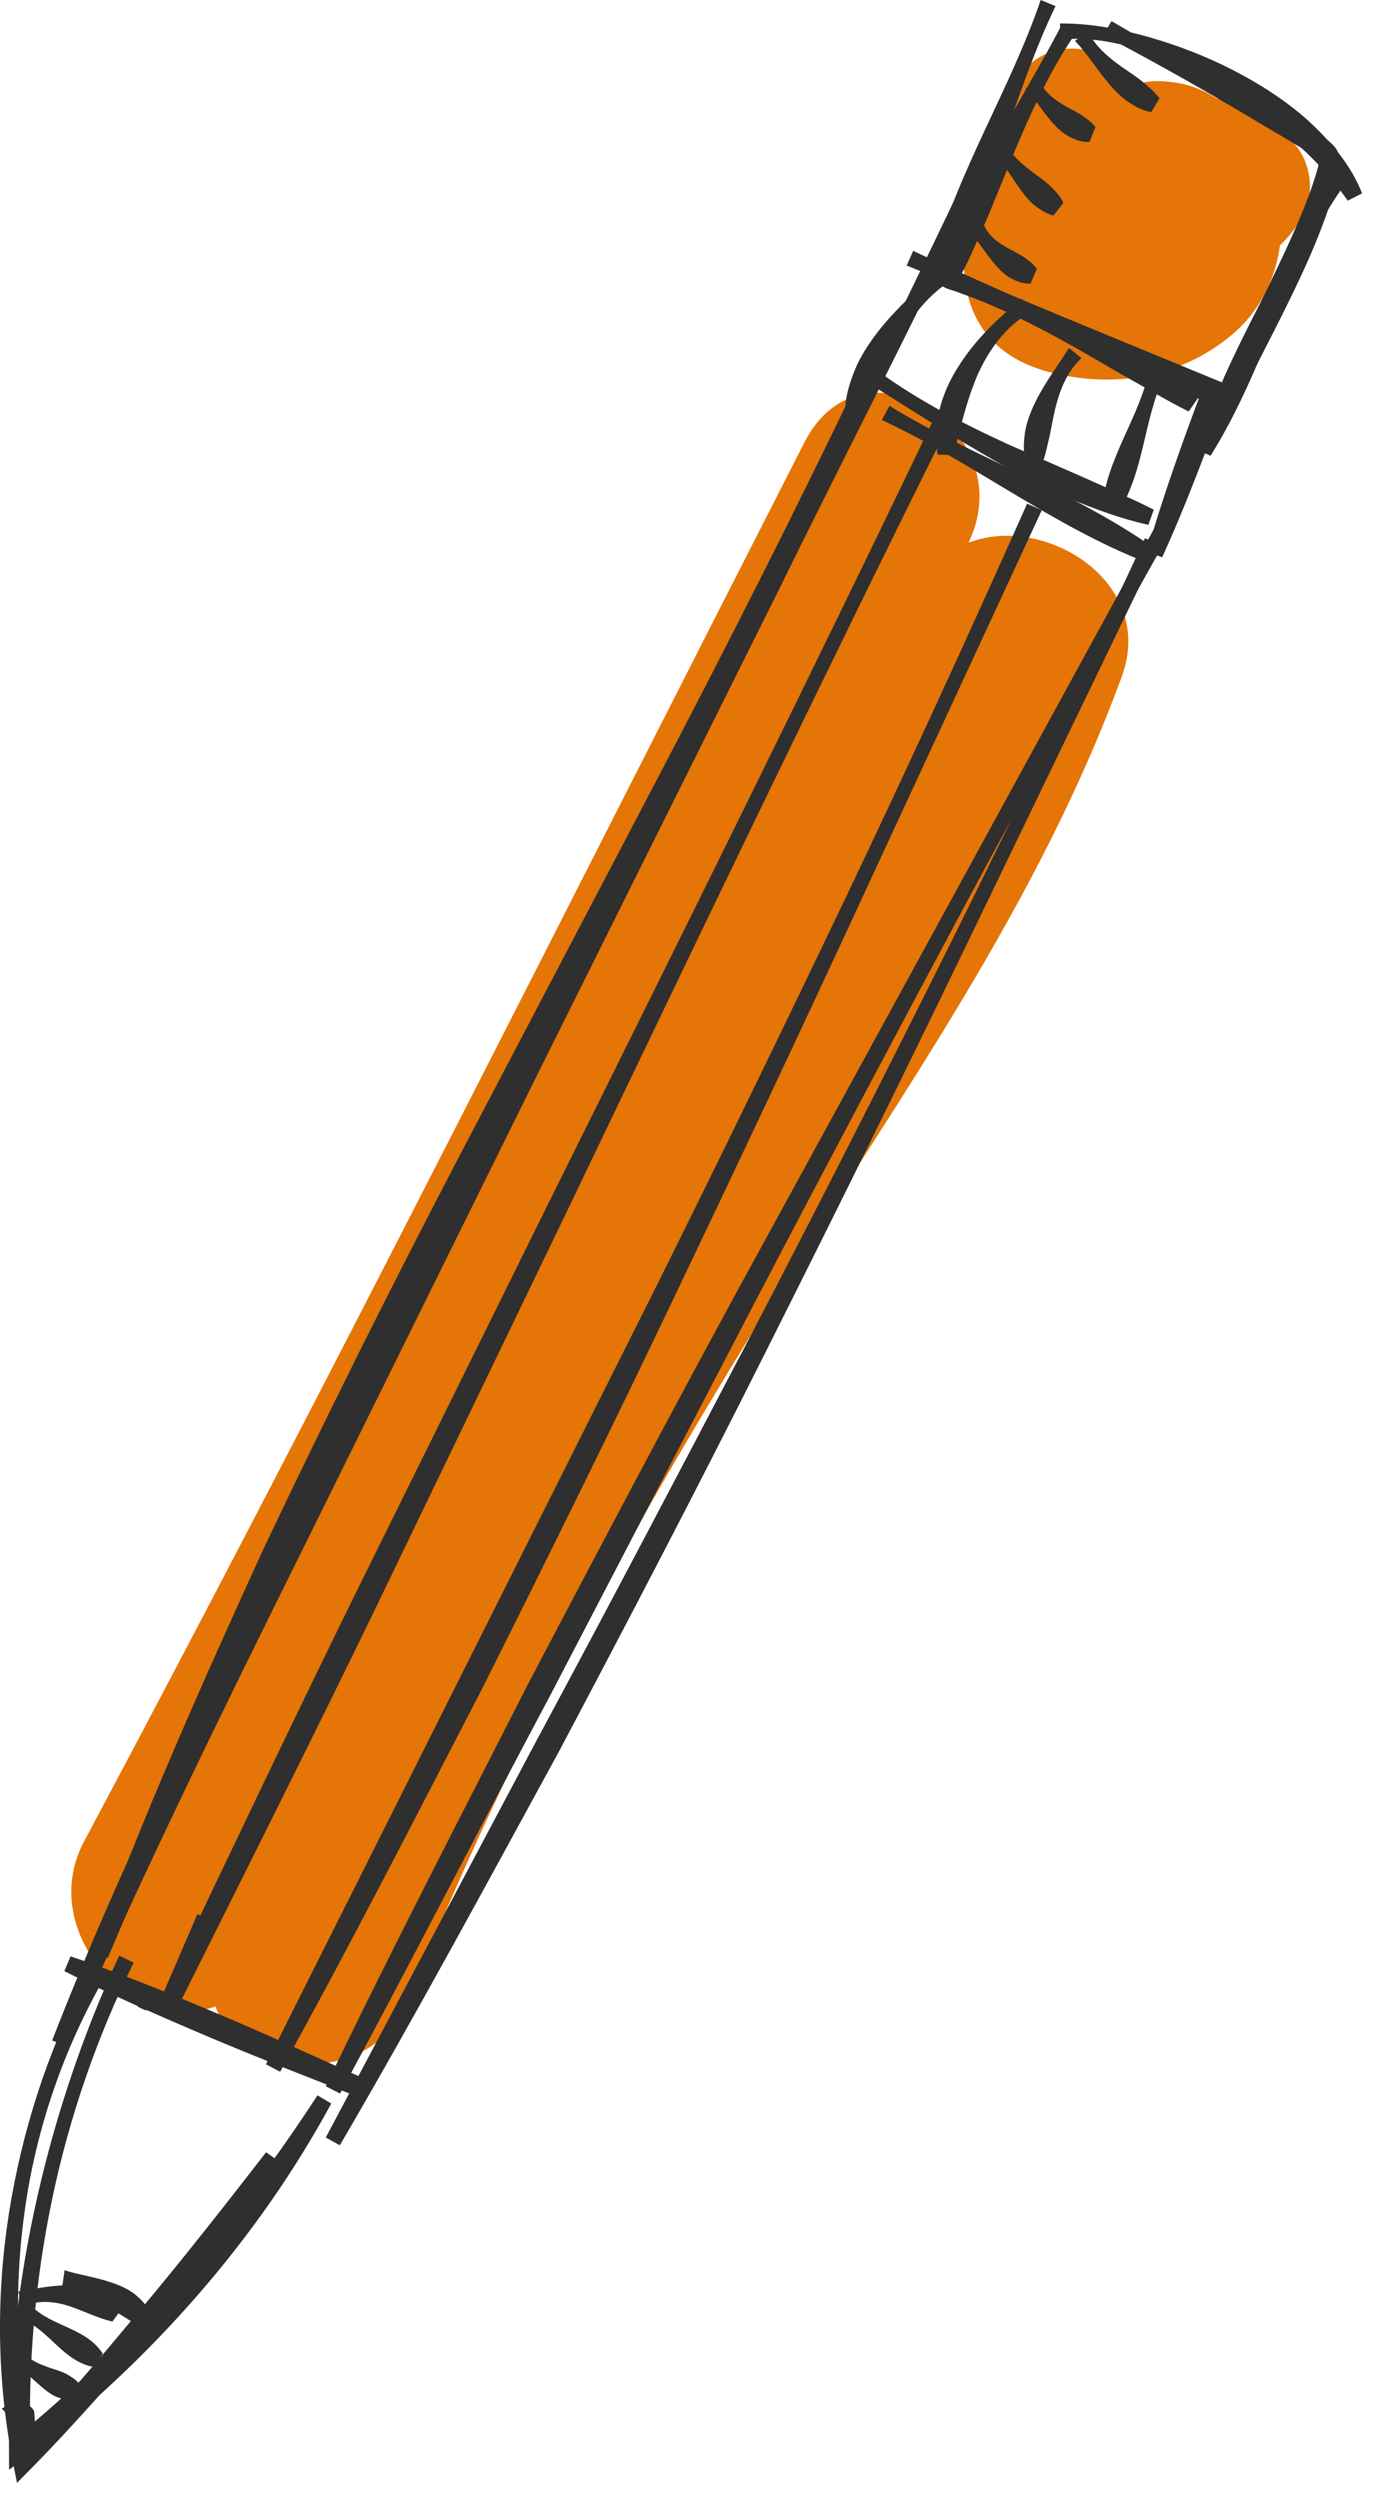 <?xml version="1.0" encoding="UTF-8"?> <svg xmlns="http://www.w3.org/2000/svg" width="55" height="100" viewBox="0 0 55 100" fill="none"><path d="M32.181 17.685C22.642 36.373 13.239 55.138 3.362 73.651C1.099 77.894 6.9 83.004 10.325 79.023C23.695 63.484 35.289 46.479 44.426 28.114C41.697 26.963 38.968 25.813 36.239 24.662C32.895 34.142 26.492 41.958 21.665 50.665C16.82 59.402 12.532 68.574 8.755 77.817C6.836 82.514 14.498 84.598 16.378 79.919C20.364 70.002 25.309 60.936 30.965 51.897C36.041 43.786 41.562 36.102 44.877 27.044C46.618 22.288 38.995 19.093 36.69 23.592C27.672 41.19 16.905 57.709 4.055 72.753C6.376 74.544 8.697 76.334 11.018 78.125C20.852 59.535 30.311 40.799 38.809 21.559C40.761 17.141 34.467 13.205 32.181 17.685Z" fill="#E57506"></path><path d="M51.642 5.616C51.339 4.969 50.801 4.428 50.083 4.287C49.6 4.193 49.124 4.074 48.654 3.929C48.153 3.612 47.603 3.384 47.012 3.302C46.385 3.214 45.762 3.185 45.191 3.505C45 2.986 44.655 2.529 44.144 2.26C42.955 1.632 41.418 1.944 40.724 3.157C39.549 5.209 38.883 7.412 38.605 9.749C38.441 11.132 38.694 12.568 39.682 13.612C40.577 14.558 41.853 14.936 43.103 15.104C45.305 15.4 47.484 14.859 49.212 13.444C50.369 12.497 51.007 11.205 51.199 9.813C51.536 9.493 51.833 9.123 52.076 8.698C52.63 7.725 52.454 6.383 51.642 5.616Z" fill="#E57506"></path><path d="M34.867 15.553C32.276 20.77 29.623 25.952 26.977 31.138L19.071 46.706C16.474 51.912 13.885 57.12 11.434 62.391C8.91 67.629 6.589 72.957 4.312 78.306L3.715 78.069C5.732 72.597 8.108 67.267 10.531 61.967C13.026 56.7 15.633 51.488 18.329 46.326L26.444 30.862C29.139 25.704 31.776 20.516 34.29 15.27L34.867 15.553Z" fill="#2F2F2F"></path><path d="M34.827 14.627C36.524 15.911 38.423 16.9 40.349 17.783L43.259 19.057C44.222 19.497 45.2 19.898 46.152 20.386L45.936 20.991C44.876 20.762 43.863 20.38 42.864 19.975C41.871 19.553 40.91 19.056 39.971 18.527C38.087 17.473 36.3 16.281 34.465 15.158L34.827 14.627Z" fill="#2F2F2F"></path><path d="M47.283 20.436C44.349 25.641 41.465 30.875 38.637 36.139C35.817 41.407 33.016 46.685 30.25 51.982L21.972 67.881C19.16 73.153 16.445 78.475 13.603 83.733L13.031 83.441C15.618 78.051 18.378 72.748 21.087 67.42C23.867 62.128 26.658 56.842 29.514 51.591L46.722 20.126L47.283 20.436Z" fill="#2F2F2F"></path><path d="M5.824 80.409L5.508 80.261L5.751 79.683C7.213 80.305 8.689 80.892 10.165 81.48L14.624 83.164L14.332 83.874C12.351 83.085 10.36 82.32 8.397 81.489C6.434 80.657 4.479 79.806 2.574 78.837L2.824 78.245C4.846 78.936 6.819 79.744 8.784 80.572C10.748 81.401 12.684 82.296 14.631 83.166L14.339 83.876L9.951 82.014C8.478 81.42 7.005 80.825 5.518 80.265L5.761 79.687L6.083 79.821L5.824 80.409Z" fill="#2F2F2F"></path><path d="M5.346 78.497C3.87 81.493 2.77 84.683 2.087 87.954C1.401 91.226 1.12 94.577 1.214 97.907L0.521 97.579C5.301 93.689 9.336 88.971 12.699 83.805L13.251 84.133C10.267 89.638 5.998 94.421 1.053 98.248L0.363 98.782L0.36 97.92C0.348 94.519 0.751 91.129 1.501 87.825C2.254 84.521 3.342 81.297 4.768 78.219L5.346 78.497Z" fill="#2F2F2F"></path><path d="M2.582 90.803C3.207 90.998 3.846 91.078 4.481 91.299C4.796 91.406 5.107 91.545 5.376 91.746C5.633 91.96 5.882 92.194 6.013 92.526L5.556 92.978C5.253 92.872 5.033 92.703 4.79 92.557L4.106 92.046C3.639 91.714 3.088 91.417 2.492 91.44L2.582 90.803Z" fill="#2F2F2F"></path><path d="M0.73 91.653C1.449 91.534 2.148 91.375 2.9 91.409C3.637 91.427 4.431 91.694 4.877 92.339L4.493 92.855C3.853 92.694 3.361 92.435 2.764 92.233C2.183 92.047 1.496 91.971 0.927 92.266L0.73 91.653Z" fill="#2F2F2F"></path><path d="M3.992 79.432C2.42 82.269 1.379 85.415 0.96 88.637C0.533 91.858 0.68 95.147 1.391 98.298L0.631 98.083C1.51 97.122 2.392 96.163 3.245 95.179C4.105 94.201 4.929 93.192 5.769 92.197C7.437 90.196 9.043 88.146 10.644 86.083L11.169 86.454C9.751 88.665 8.183 90.779 6.53 92.822C5.71 93.849 4.837 94.832 3.965 95.815C3.087 96.792 2.201 97.763 1.278 98.698L0.679 99.306L0.518 98.483C-0.125 95.206 -0.157 91.829 0.353 88.551C0.871 85.273 1.885 82.076 3.427 79.129L3.992 79.432Z" fill="#2F2F2F"></path><path d="M37.975 16.93C32.763 27.408 27.706 37.963 22.646 48.515L15.021 64.327C12.466 69.591 9.838 74.82 7.223 80.054L6.523 79.74L7.894 76.562L8.488 76.806L7.234 80.032L6.534 79.718C9.053 74.436 11.561 69.149 14.14 63.897L21.92 48.161C27.129 37.681 32.343 27.203 37.399 16.649L37.975 16.93Z" fill="#2F2F2F"></path><path d="M41.671 20.408L34.366 36.172C31.934 41.428 29.462 46.666 26.964 51.892C24.473 57.121 21.904 62.313 19.31 67.492C16.645 72.635 14.018 77.798 11.206 82.863L10.637 82.565L26.214 51.526C28.793 46.344 31.324 41.138 33.822 35.916C36.312 30.69 38.732 25.431 41.085 20.143L41.671 20.408Z" fill="#2F2F2F"></path><path d="M38.094 11.186C37.156 11.763 36.461 12.663 35.919 13.598C35.648 14.069 35.416 14.554 35.178 15.035C34.925 15.51 34.718 16.002 34.428 16.483L33.812 16.301C33.843 15.703 34.044 15.141 34.278 14.602C34.529 14.068 34.864 13.578 35.233 13.123C35.974 12.206 36.849 11.454 37.706 10.674L38.094 11.186Z" fill="#2F2F2F"></path><path d="M36.527 10.032C37.526 10.514 38.544 10.953 39.556 11.408C40.564 11.87 41.595 12.28 42.616 12.712L48.768 15.249L49.189 15.423L49.03 15.868C48.644 16.952 48.246 18.032 47.824 19.103C47.409 20.176 46.965 21.24 46.486 22.29L45.883 22.068C46.199 20.958 46.551 19.861 46.93 18.774C47.303 17.685 47.7 16.605 48.109 15.529L48.371 16.147L42.35 13.312C41.343 12.848 40.345 12.363 39.324 11.93C38.306 11.49 37.296 11.034 36.266 10.62L36.527 10.032Z" fill="#2F2F2F"></path><path d="M41.231 12.478C40.238 13.03 39.539 14.005 39.094 15.017C38.653 16.05 38.419 17.093 38.146 18.197L37.504 18.184C37.277 16.938 37.687 15.653 38.361 14.62C39.03 13.566 39.923 12.724 40.869 11.947L41.231 12.478Z" fill="#2F2F2F"></path><path d="M43.256 14.324C42.685 14.853 42.39 15.608 42.211 16.34C42.122 16.71 42.061 17.08 41.985 17.445C41.89 17.808 41.834 18.173 41.685 18.549L41.043 18.533C40.913 18.109 40.946 17.676 41.005 17.253C41.082 16.832 41.24 16.429 41.43 16.049C41.808 15.281 42.315 14.625 42.761 13.916L43.256 14.324Z" fill="#2F2F2F"></path><path d="M46.57 15.042C45.728 16.805 45.786 18.874 44.694 20.551L44.086 20.344C44.245 18.349 45.553 16.745 45.962 14.835L46.57 15.042Z" fill="#2F2F2F"></path><path d="M42.983 1.393C41.967 2.886 41.216 4.537 40.524 6.197L39.504 8.693C39.137 9.513 38.799 10.344 38.362 11.143L37.758 10.925C37.935 10.02 38.253 9.161 38.582 8.309C38.929 7.463 39.339 6.645 39.771 5.84C40.631 4.226 41.589 2.679 42.433 1.063L42.983 1.393Z" fill="#2F2F2F"></path><path d="M42.395 0.938C43.629 0.928 44.812 1.165 45.965 1.486C47.114 1.818 48.236 2.248 49.304 2.796C50.371 3.344 51.395 3.997 52.306 4.804C53.194 5.622 54.029 6.569 54.483 7.735L53.91 8.026C53.27 7.11 52.507 6.286 51.645 5.552C50.794 4.809 49.876 4.124 48.898 3.523C47.916 2.934 46.88 2.414 45.789 2.051C44.705 1.687 43.548 1.475 42.434 1.577L42.395 0.938Z" fill="#2F2F2F"></path><path d="M53.925 7.192C52.698 8.838 51.867 10.731 51.086 12.632C50.314 14.54 49.531 16.463 48.421 18.23L47.84 17.956C48.152 16.964 48.567 16.022 48.971 15.072C49.392 14.13 49.852 13.203 50.329 12.281C51.276 10.431 52.319 8.627 53.391 6.836L53.925 7.192Z" fill="#2F2F2F"></path><path d="M40.771 3.791C37.844 10.451 34.466 16.844 31.274 23.346L21.59 42.785L11.968 62.249C8.749 68.727 5.57 75.234 2.683 81.845L2.086 81.609C3.405 78.223 4.862 74.9 6.408 71.624C7.93 68.335 9.486 65.065 11.072 61.81C14.281 55.317 17.535 48.849 20.845 42.41L30.738 23.077C32.39 19.857 33.989 16.61 35.587 13.364C37.154 10.107 38.783 6.863 40.176 3.549L40.771 3.791Z" fill="#2F2F2F"></path><path d="M46.38 21.8L38.562 37.992C35.954 43.389 33.297 48.762 30.604 54.118C27.919 59.478 25.144 64.792 22.339 70.09C19.464 75.35 16.619 80.627 13.593 85.803L13.031 85.492L21.458 69.62C24.297 64.346 27.082 59.043 29.861 53.737C32.634 48.427 35.348 43.087 38.022 37.727C40.688 32.362 43.277 26.959 45.799 21.525L46.38 21.8Z" fill="#2F2F2F"></path><path d="M42.222 0.243C40.57 3.68 39.797 7.475 37.9 10.812L37.305 10.569C38.289 6.859 40.397 3.61 41.627 0L42.222 0.243Z" fill="#2F2F2F"></path><path d="M44.46 0.844C46.125 1.823 47.801 2.782 49.508 3.687L52.069 5.043L52.71 5.381C52.913 5.496 53.187 5.609 53.425 5.925C53.543 6.081 53.612 6.316 53.609 6.503C53.61 6.691 53.573 6.841 53.545 6.965L53.35 7.687C52.774 9.592 51.914 11.348 51.046 13.074L48.424 18.217L47.832 17.967C48.484 16.13 49.324 14.373 50.163 12.637C50.995 10.9 51.879 9.191 52.495 7.417C52.627 7 52.836 6.398 52.738 6.393C52.638 6.216 52.063 5.936 51.689 5.697L49.197 4.221C47.535 3.238 45.841 2.309 44.137 1.399L44.46 0.844Z" fill="#2F2F2F"></path><path d="M37.695 10.725C37.673 10.731 37.597 10.882 37.674 11.012C37.741 11.11 37.776 11.099 37.785 11.106C37.808 11.104 37.789 11.116 37.86 11.08C37.892 11.063 37.937 10.995 37.941 10.952C37.944 10.902 37.94 10.927 37.937 10.91C37.93 10.895 37.925 10.902 37.945 10.919C38.019 10.995 38.307 11.082 38.534 11.171L39.948 11.69C40.889 12.041 41.831 12.397 42.753 12.806C43.677 13.208 44.588 13.649 45.457 14.162C46.316 14.691 47.163 15.245 47.912 15.93L47.548 16.459C46.654 16.015 45.815 15.501 44.953 15.025C44.101 14.533 43.252 14.031 42.386 13.556C41.517 13.087 40.637 12.631 39.726 12.242C39.274 12.039 38.809 11.867 38.344 11.7C38.114 11.599 37.89 11.598 37.565 11.366C37.49 11.305 37.406 11.208 37.363 11.073C37.346 10.996 37.331 10.958 37.347 10.846C37.358 10.74 37.444 10.617 37.528 10.568C37.705 10.465 37.823 10.478 37.964 10.507C38.032 10.532 38.127 10.55 38.226 10.702C38.338 10.888 38.231 11.106 38.17 11.158L37.695 10.725Z" fill="#2F2F2F"></path><path d="M35.578 16.232C39.005 18.335 42.882 19.601 46.182 21.937L45.878 22.503C42.109 21.036 38.916 18.499 35.273 16.798L35.578 16.232Z" fill="#2F2F2F"></path><path d="M43.527 1.268C43.818 1.869 44.349 2.303 44.879 2.681C45.147 2.87 45.42 3.044 45.673 3.242C45.916 3.455 46.172 3.647 46.379 3.935L46.047 4.485C45.674 4.424 45.367 4.234 45.07 4.038C44.783 3.827 44.536 3.564 44.309 3.289C43.849 2.741 43.485 2.145 43 1.634L43.527 1.268Z" fill="#2F2F2F"></path><path d="M41.567 3.191C41.744 3.674 42.181 3.994 42.607 4.238C42.824 4.36 43.043 4.465 43.245 4.592C43.44 4.736 43.643 4.856 43.82 5.078L43.58 5.674C43.264 5.698 42.99 5.578 42.73 5.448C42.477 5.301 42.262 5.096 42.072 4.877C41.683 4.438 41.41 3.95 41.023 3.532L41.567 3.191Z" fill="#2F2F2F"></path><path d="M40.234 5.738C40.477 6.248 40.931 6.605 41.372 6.937C41.596 7.102 41.821 7.26 42.02 7.446C42.208 7.646 42.405 7.831 42.537 8.111L42.142 8.618C41.825 8.549 41.588 8.37 41.353 8.19C41.13 7.996 40.945 7.761 40.773 7.519C40.424 7.036 40.143 6.524 39.715 6.118L40.234 5.738Z" fill="#2F2F2F"></path><path d="M39.34 8.958C39.511 9.415 39.931 9.711 40.337 9.938C40.544 10.052 40.752 10.15 40.942 10.273C41.124 10.412 41.315 10.528 41.476 10.749L41.225 11.34C40.922 11.364 40.665 11.248 40.419 11.124C40.181 10.983 39.98 10.786 39.801 10.577C39.436 10.158 39.179 9.695 38.801 9.308L39.34 8.958Z" fill="#2F2F2F"></path><path d="M1.267 92.24C2.089 93.063 3.438 93.096 4.112 94.139L3.755 94.673C2.533 94.45 1.985 93.217 0.91 92.774L1.267 92.24Z" fill="#2F2F2F"></path><path d="M0.921 94.063C1.202 94.422 1.642 94.582 2.061 94.725C2.273 94.795 2.483 94.859 2.675 94.958C2.86 95.074 3.05 95.174 3.202 95.385L2.965 95.982C2.693 96.025 2.465 95.941 2.238 95.857C2.019 95.756 1.825 95.606 1.642 95.447C1.27 95.132 0.953 94.776 0.52 94.565L0.921 94.063Z" fill="#2F2F2F"></path><path d="M0.632 96.031C0.611 96.217 0.836 96.273 0.988 96.253C1.164 96.23 1.221 96.191 1.366 96.433L1.415 97.073C1.143 97.348 0.777 97.207 0.587 96.984C0.373 96.764 0.285 96.517 0.066 96.334L0.632 96.031Z" fill="#2F2F2F"></path></svg> 